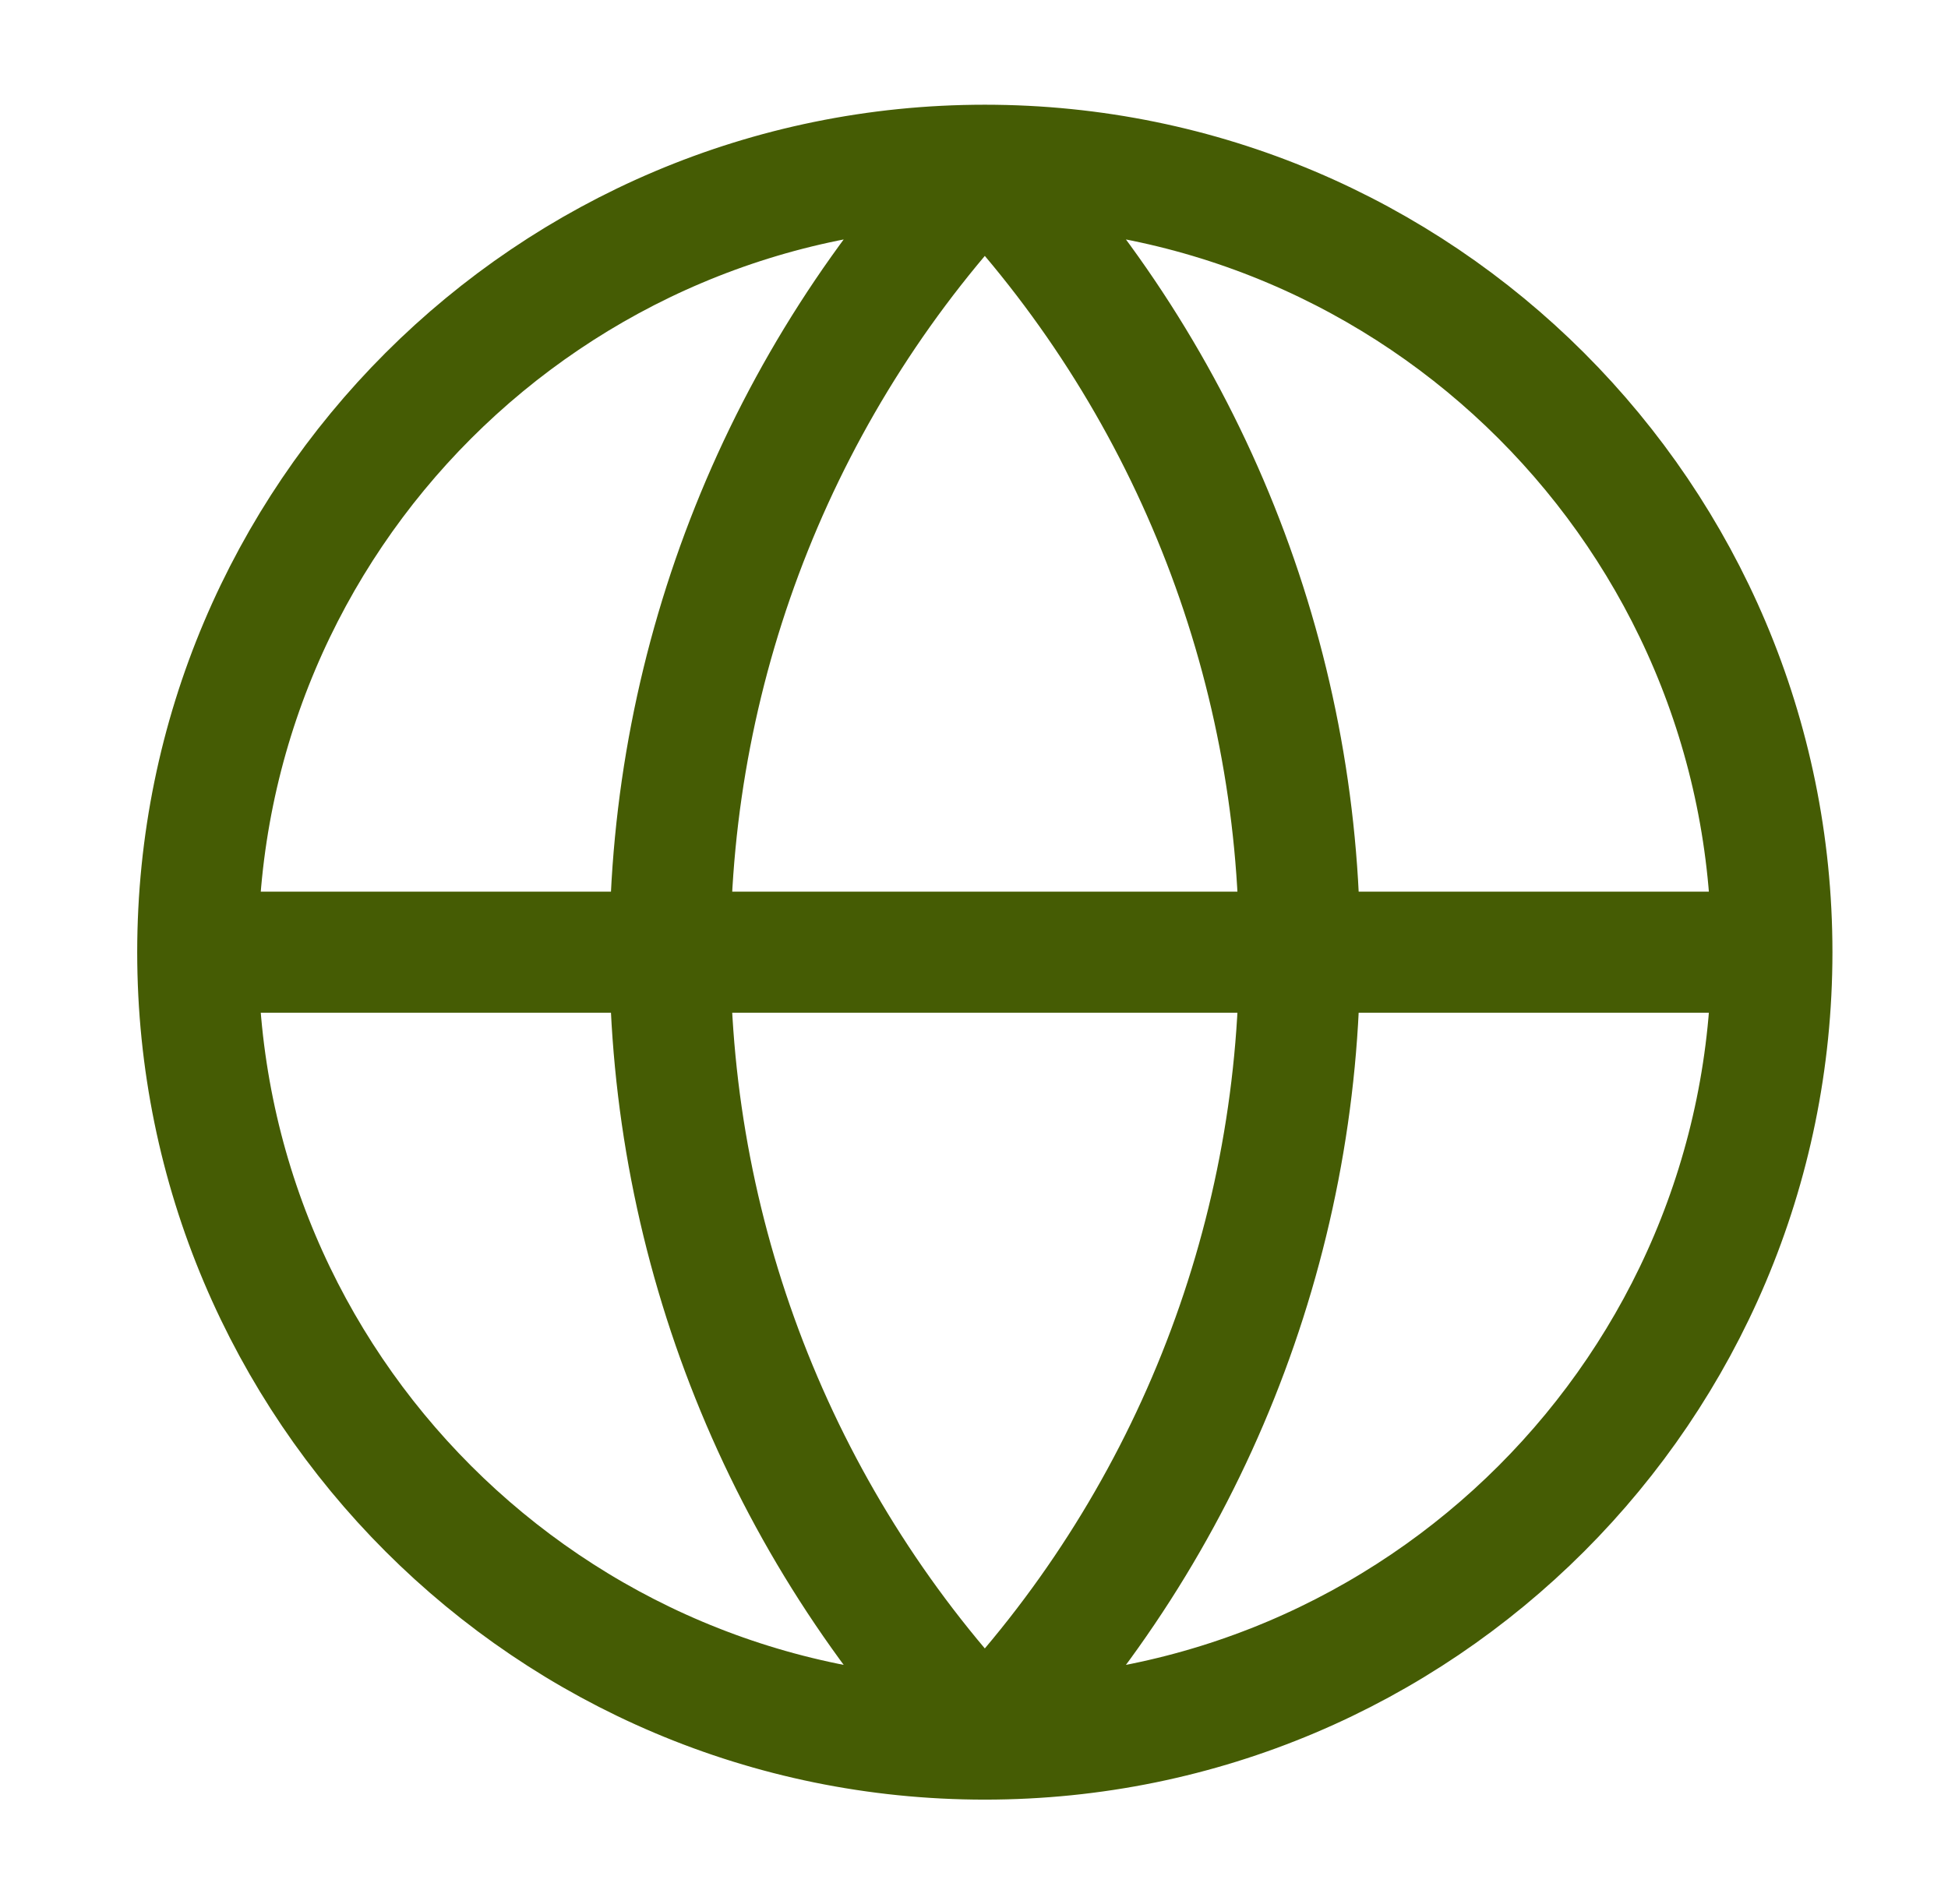 <svg width="45" height="44" viewBox="0 0 45 44" fill="none" xmlns="http://www.w3.org/2000/svg">
<path d="M40.932 22C40.932 32.042 32.791 40.182 22.75 40.182M40.932 22C40.932 11.959 32.791 3.818 22.75 3.818M40.932 22H4.568M22.75 40.182C12.708 40.182 4.568 32.042 4.568 22M22.75 40.182C18.081 35.28 15.477 28.77 15.477 22C15.477 15.231 18.081 8.72 22.75 3.818M22.75 40.182C27.419 35.28 30.023 28.77 30.023 22C30.023 15.231 27.419 8.72 22.75 3.818M4.568 22C4.568 11.959 12.708 3.818 22.75 3.818" stroke="#455C04" stroke-width="2.797" stroke-linecap="round" stroke-linejoin="round"/>
</svg>
